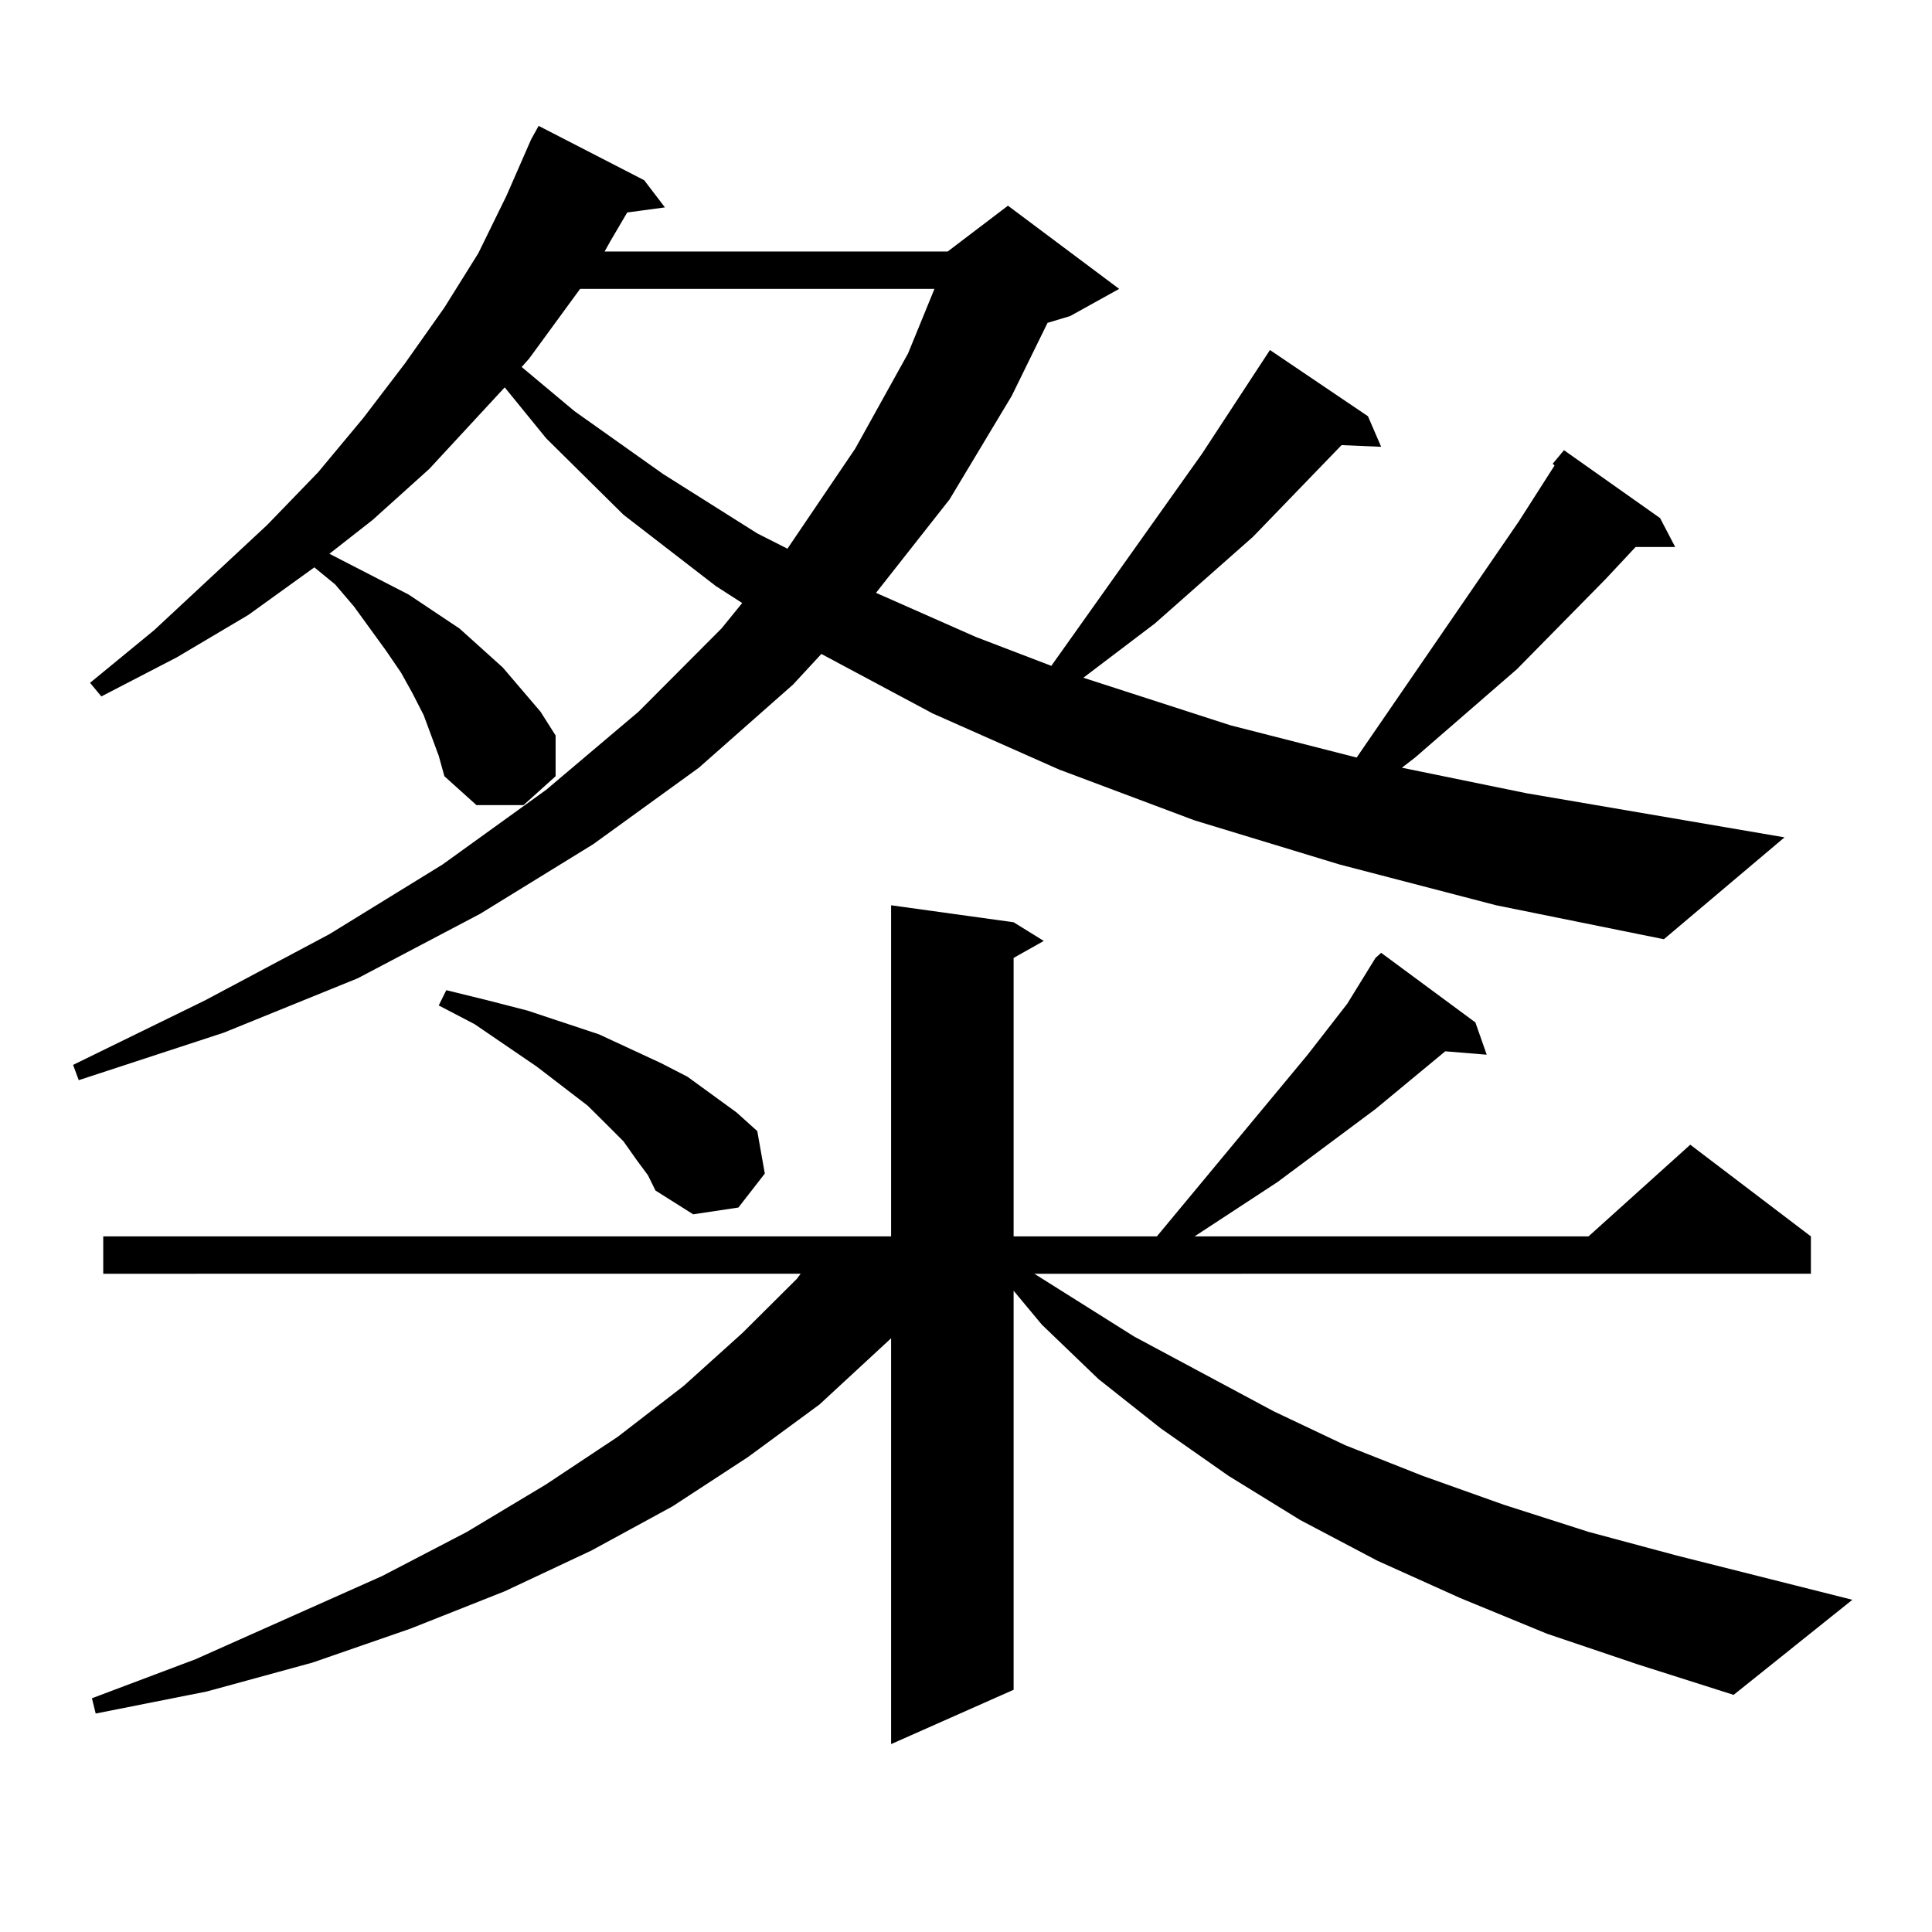 <?xml version="1.0" encoding="utf-8"?>
<!-- Generator: Adobe Illustrator 16.0.0, SVG Export Plug-In . SVG Version: 6.00 Build 0)  -->
<!DOCTYPE svg PUBLIC "-//W3C//DTD SVG 1.1//EN" "http://www.w3.org/Graphics/SVG/1.1/DTD/svg11.dtd">
<svg version="1.1" id="图层_1" xmlns="http://www.w3.org/2000/svg" xmlns:xlink="http://www.w3.org/1999/xlink" x="0px" y="0px"
	 width="1000px" height="1000px" viewBox="0 0 1000 1000" enable-background="new 0 0 1000 1000" xml:space="preserve">
<path d="M693.422,447.477l-75.12-22.852l-70.242-26.367l-65.364-29.004l-57.56-30.762l-14.634,15.82l-48.779,43.066L307.09,436.93
	l-58.535,36.035l-63.413,33.398l-69.267,28.125l-75.12,24.609l-2.927-7.91l68.291-33.398l64.389-34.277l58.535-36.035l53.657-38.672
	l47.804-40.43l42.926-43.066l10.731-13.184l-13.658-8.789l-47.804-36.914L282.7,226.871l-21.463-26.367l-39.023,42.188
	l-29.268,26.367l-22.438,17.578l40.975,21.094l26.341,17.578l22.438,20.215l19.512,22.852l7.805,12.305v21.094l-16.585,14.941
	h-24.39l-16.585-14.941l-2.927-10.547l-3.902-10.547l-3.902-10.547l-5.854-11.426l-5.854-10.547l-7.805-11.426l-16.585-22.852
	l-9.756-11.426l-10.731-8.789l-34.146,24.609L91.485,340.25l-39.023,20.215l-5.854-7.031l33.17-27.246l58.535-54.492l26.341-27.246
	l23.414-28.125l21.463-28.125l20.487-29.004l17.561-28.125l14.634-29.883l12.683-29.004l3.902-7.031l54.633,28.125l10.731,14.063
	l-19.512,2.637l-8.78,14.941l-2.927,5.273H490.5l31.219-23.73l57.56,43.066l-25.365,14.063l-11.707,3.516l-18.536,37.793
	l-32.194,53.613l-38.048,48.34l51.706,22.852l39.023,14.941l78.047-109.863l35.121-53.613l50.73,34.277l6.829,15.82l-20.487-0.879
	l-45.853,47.461l-50.73,44.824l-37.072,28.125l76.096,24.609l65.364,16.699l83.9-122.168l18.536-29.004l-0.976-0.879l5.854-7.031
	l49.755,35.156l7.805,14.941h-20.487l-15.609,16.699l-45.853,46.582l-52.682,45.703l-6.829,5.273l64.389,13.184l133.655,22.852
	l-62.438,52.734l-86.827-17.578L693.422,447.477z M800.736,845.621l-44.877-18.457l-42.926-19.336l-39.999-21.094l-37.072-22.852
	l-35.121-24.609l-32.194-25.488l-29.268-28.125l-14.634-17.578v206.543l-63.413,28.125V692.691l-37.072,34.277l-37.072,27.246
	l-39.023,25.488l-41.95,22.852l-44.877,21.094l-48.779,19.336l-50.73,17.578l-54.633,14.941l-57.56,11.426l-1.951-7.91
	l53.657-20.215l96.583-43.066l43.901-22.852l40.975-24.609l37.072-24.609l34.146-26.367l30.243-27.246l28.292-28.125l1.951-2.637
	H53.438v-19.336h407.795V468.57l63.413,8.789l15.609,9.668l-15.609,8.789v144.141h74.145l78.047-94.043l20.487-26.367l14.634-23.73
	l2.927-2.637l48.779,36.035l5.854,16.699l-21.463-1.758l-36.097,29.883l-50.73,37.793l-42.926,28.125h203.897l52.682-47.461
	l62.438,47.461v19.336H535.377l51.706,32.52l72.193,38.672l37.072,17.578l39.999,15.82l41.95,14.941l43.901,14.063l45.853,12.305
	l90.729,22.852l-61.462,49.219l-49.755-15.82L800.736,845.621z M329.528,600.406l-6.829-9.668l-8.78-8.789l-9.756-9.668
	l-26.341-20.215l-32.194-21.973l-18.536-9.668l3.902-7.91l21.463,5.273l20.487,5.273l18.536,6.152l18.536,6.152l32.194,14.941
	l13.658,7.031l25.365,18.457l10.731,9.668l3.902,21.973l-13.658,17.578l-23.414,3.516l-19.512-12.305l-3.902-7.91L329.528,600.406z
	 M300.261,149.527l-26.341,36.035l-3.902,4.395l27.316,22.852l45.853,32.52l48.779,30.762l15.609,7.91l35.121-51.855l27.316-49.219
	l13.658-33.398H300.261z"/>
</svg>
